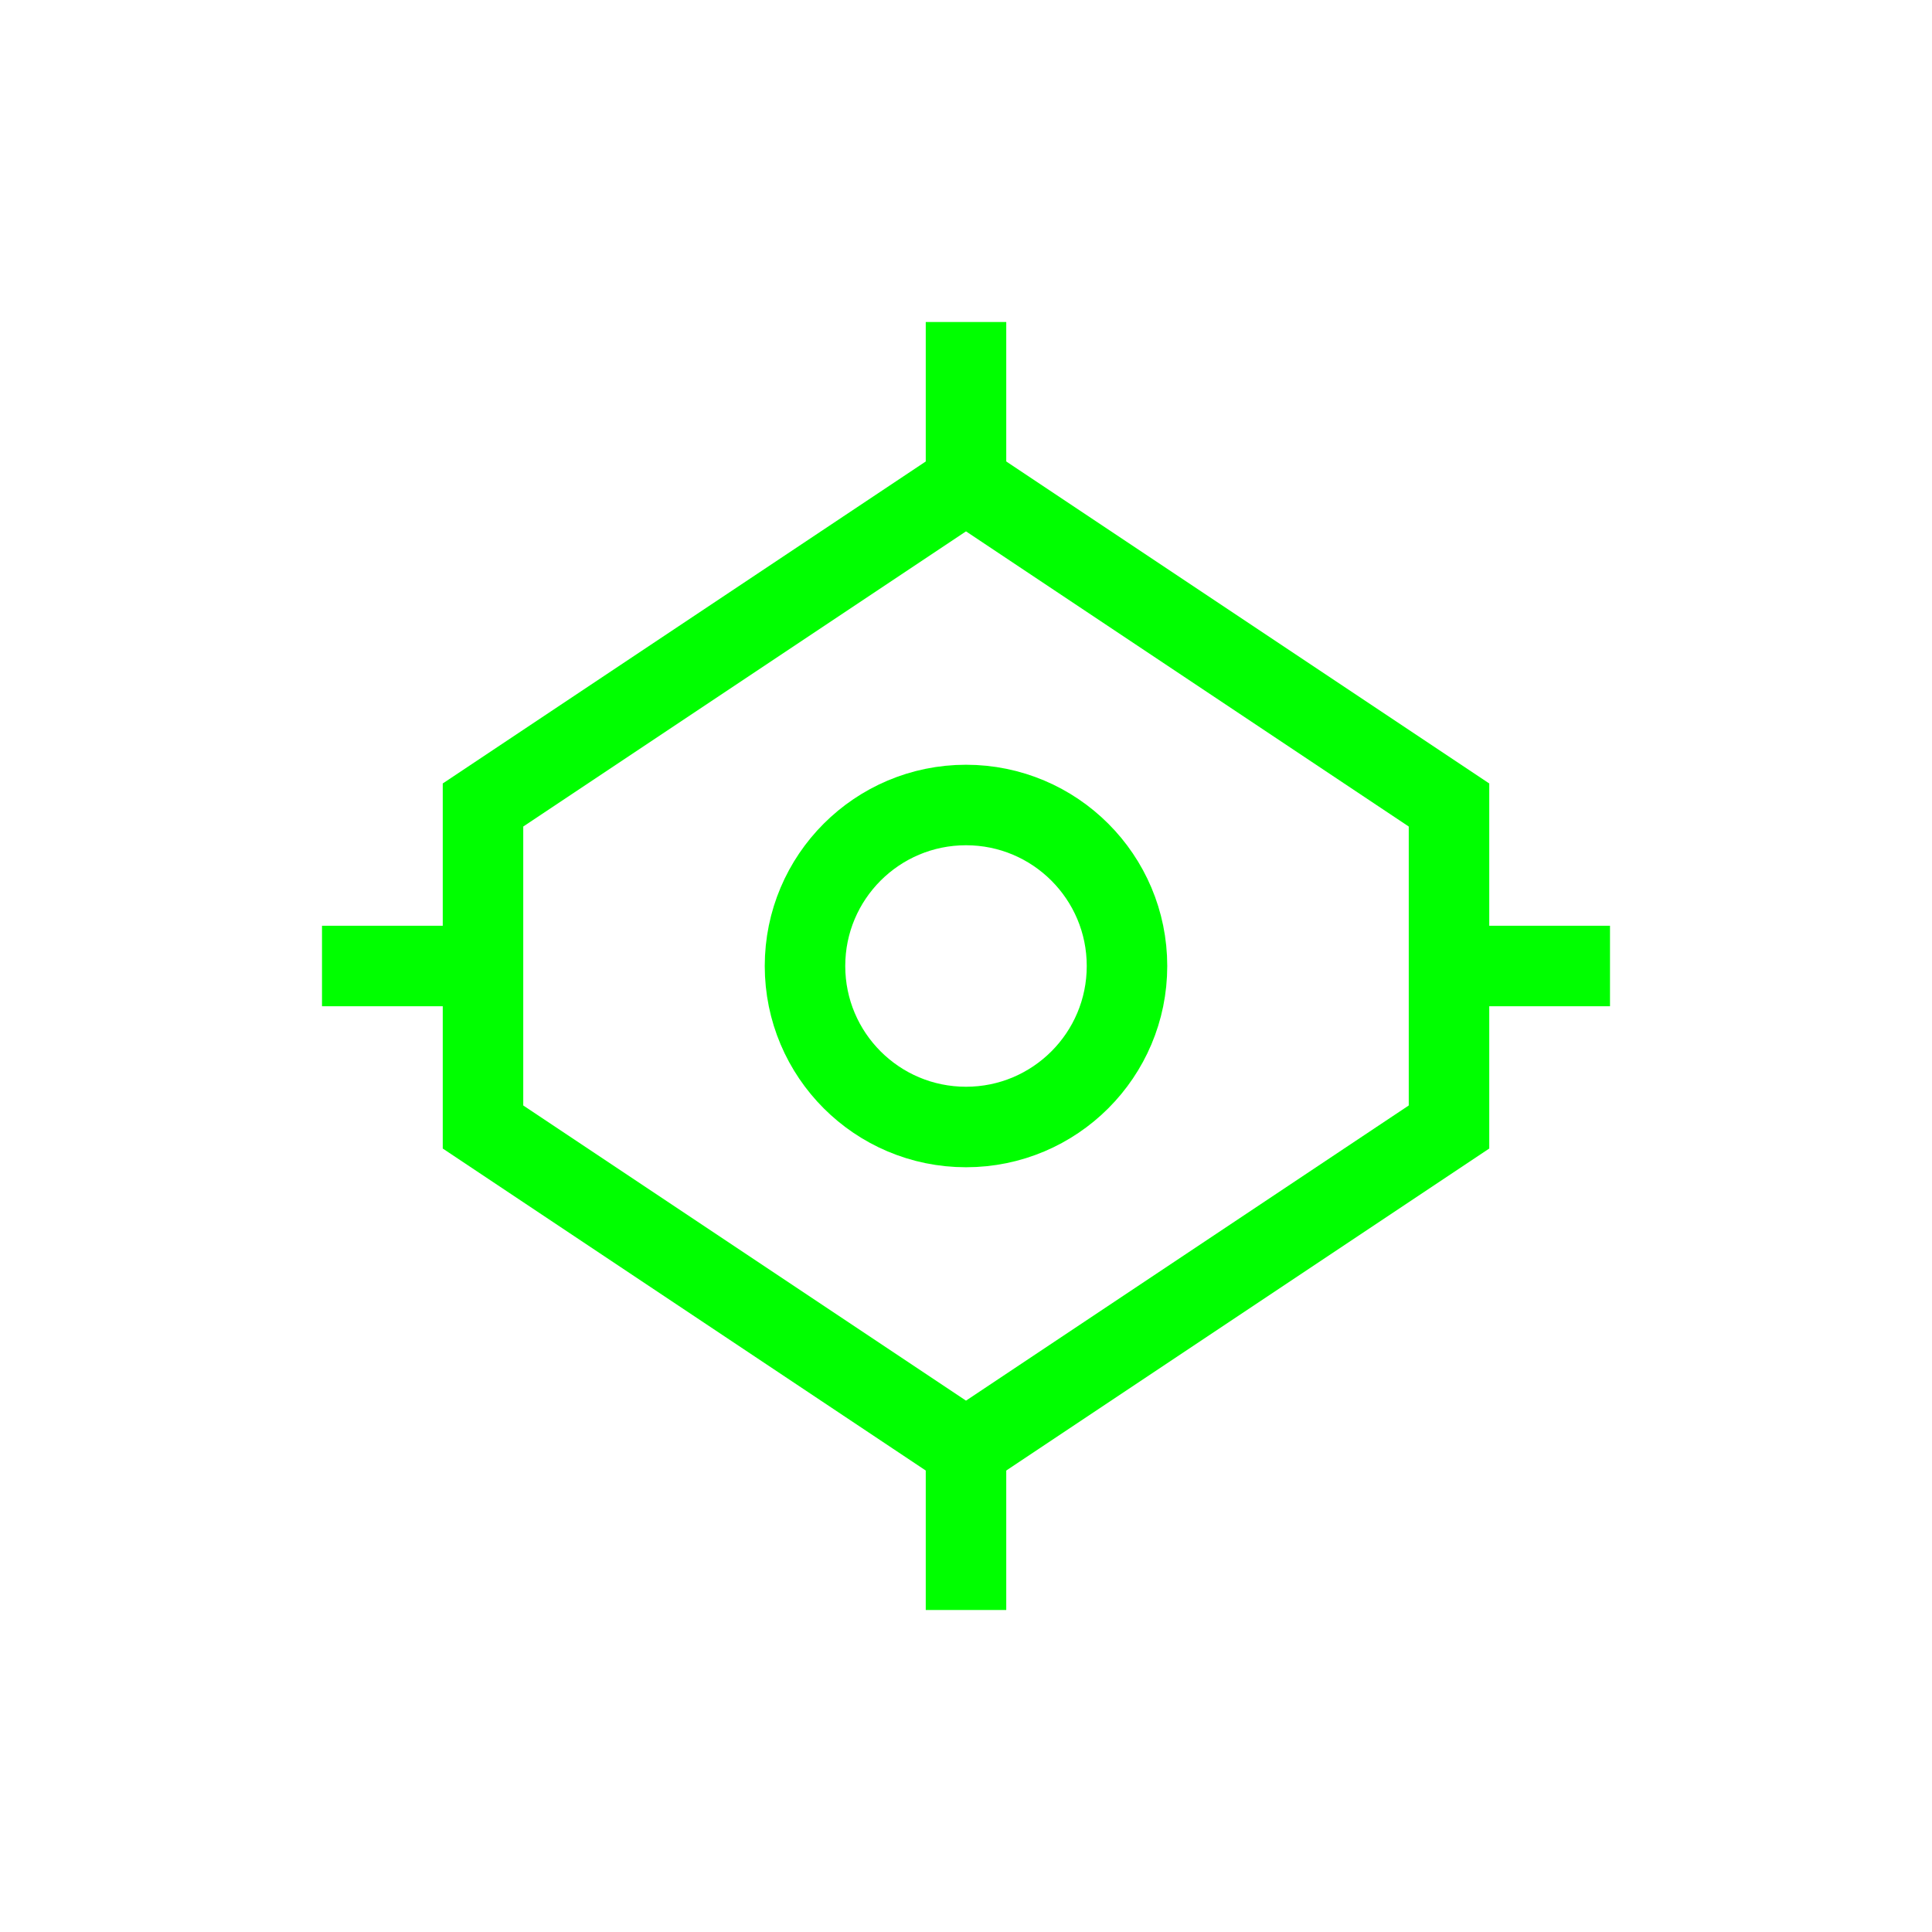 <?xml version="1.0" encoding="UTF-8"?>
<svg width="48" height="48" viewBox="0 0 48 48" fill="none" xmlns="http://www.w3.org/2000/svg">
    <path d="M24 12L12 20V28L24 36L36 28V20L24 12Z" stroke="#00FF00" stroke-width="2"/>
    <circle cx="24" cy="24" r="4" stroke="#00FF00" stroke-width="2"/>
    <path d="M12 24H8" stroke="#00FF00" stroke-width="2"/>
    <path d="M40 24H36" stroke="#00FF00" stroke-width="2"/>
    <path d="M24 8V12" stroke="#00FF00" stroke-width="2"/>
    <path d="M24 36V40" stroke="#00FF00" stroke-width="2"/>
</svg>
